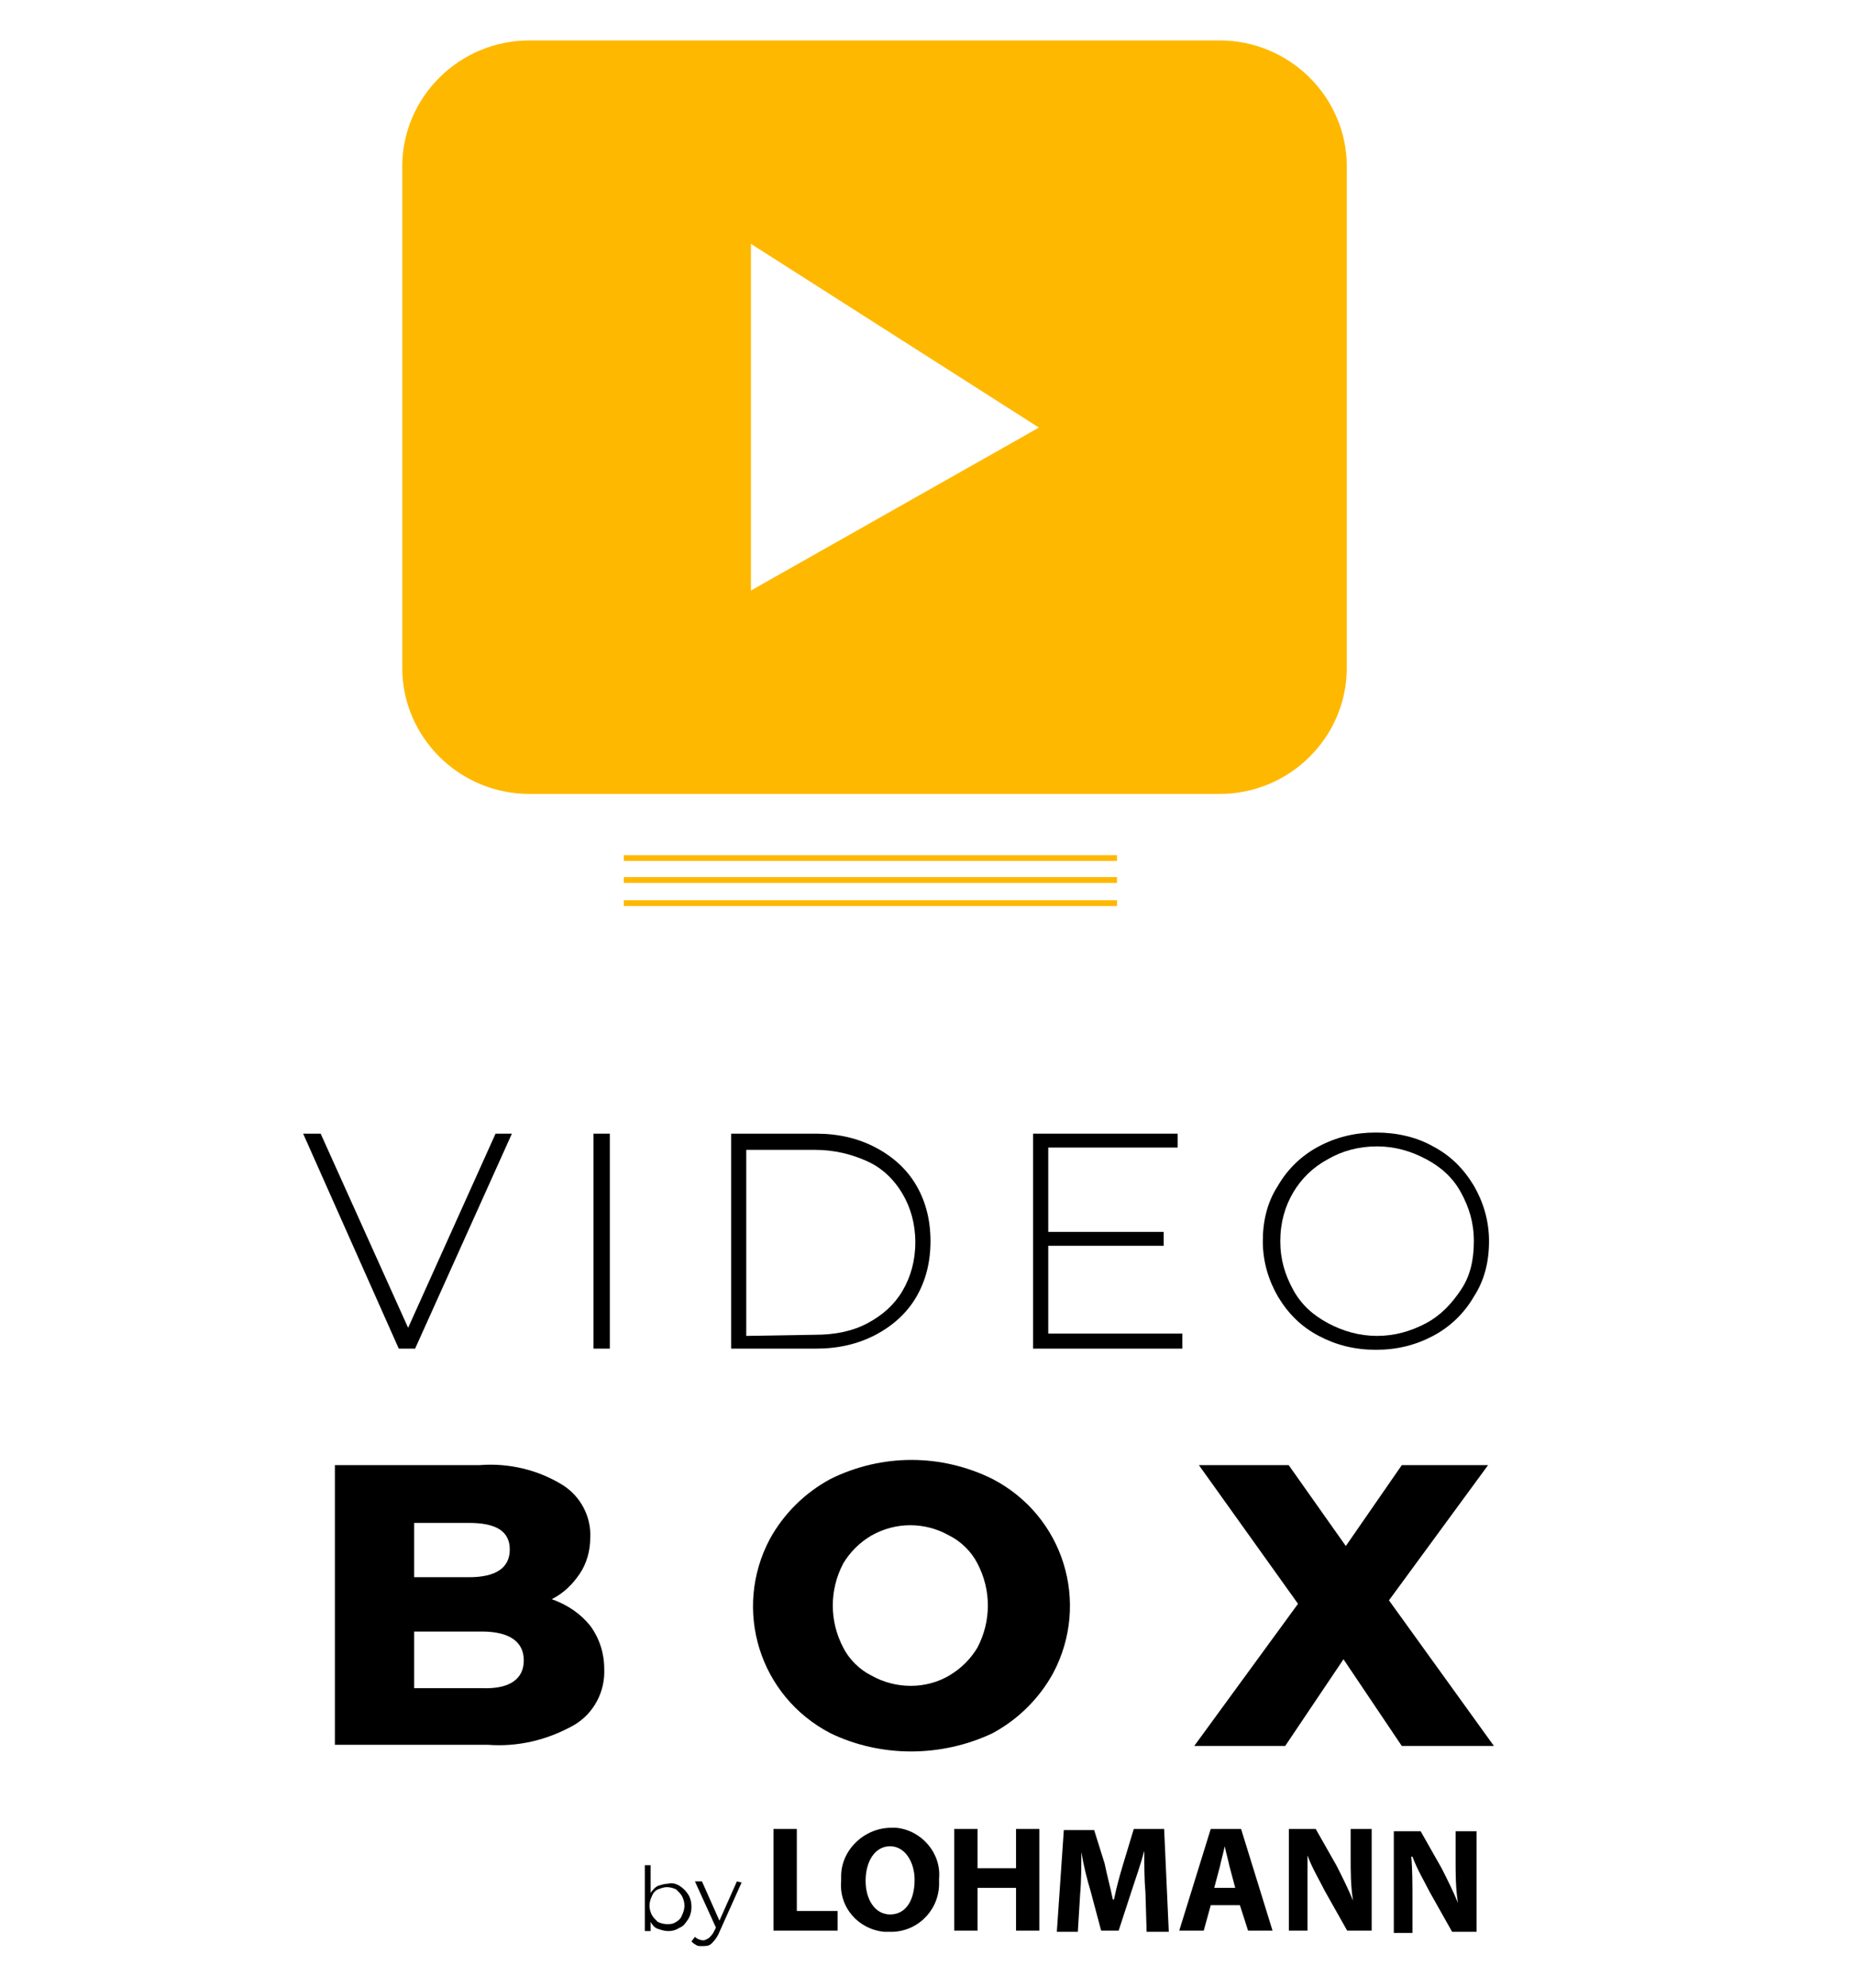 <svg xmlns="http://www.w3.org/2000/svg" width="70" height="75" viewBox="0 0 70 75" fill="none">
  <g clip-path="url(#clip0_4_16644)">
    <path d="M46.05 1.526H19.987C17.346 1.526 15.188 3.663 15.188 6.279V25.204C15.188 27.82 17.346 29.957 19.987 29.957H46.05C48.692 29.957 50.849 27.82 50.849 25.204V6.279C50.849 3.663 48.692 1.526 46.05 1.526ZM28.352 22.282V9.201L39.226 16.134L28.352 22.282Z" fill="#FFB800"/>
    <path d="M42.175 32.268H23.553V32.486H42.175V32.268Z" fill="#FFB800"/>
    <path d="M42.175 33.096H23.553V33.314H42.175V33.096Z" fill="#FFB800"/>
    <path d="M42.175 33.968H23.553V34.186H42.175V33.968Z" fill="#FFB800"/>
    <path d="M19.327 42.776L15.673 50.887H15.056L11.446 42.776H12.107L15.409 50.102L18.71 42.776H19.327Z" fill="black"/>
    <path d="M22.408 42.776H23.025V50.887H22.408V42.776Z" fill="black"/>
    <path d="M27.604 42.776H30.817C31.654 42.776 32.402 42.951 33.063 43.3C33.723 43.648 34.251 44.128 34.603 44.739C34.956 45.349 35.132 46.047 35.132 46.832C35.132 47.617 34.956 48.314 34.603 48.925C34.251 49.535 33.723 50.015 33.063 50.364C32.402 50.712 31.654 50.887 30.817 50.887H27.604V42.776ZM30.773 50.364C31.522 50.364 32.182 50.233 32.755 49.928C33.327 49.622 33.767 49.23 34.075 48.707C34.383 48.183 34.559 47.573 34.559 46.875C34.559 46.178 34.383 45.567 34.075 45.044C33.767 44.521 33.327 44.084 32.755 43.823C32.182 43.561 31.522 43.387 30.773 43.387H28.176V50.407L30.773 50.364Z" fill="black"/>
    <path d="M44.641 50.364V50.887H39.006V42.776H44.465V43.3H39.578V46.483H43.937V47.006H39.578V50.32H44.641V50.364Z" fill="black"/>
    <path d="M49.792 50.407C49.132 50.059 48.647 49.579 48.251 48.925C47.899 48.314 47.679 47.617 47.679 46.832C47.679 46.047 47.855 45.349 48.251 44.739C48.603 44.128 49.132 43.605 49.792 43.256C50.452 42.907 51.157 42.733 51.949 42.733C52.742 42.733 53.49 42.907 54.106 43.256C54.767 43.605 55.251 44.085 55.647 44.739C55.999 45.349 56.22 46.047 56.22 46.832C56.22 47.617 56.044 48.314 55.647 48.925C55.295 49.535 54.767 50.059 54.106 50.407C53.446 50.756 52.742 50.931 51.949 50.931C51.157 50.931 50.452 50.756 49.792 50.407ZM53.842 49.928C54.415 49.622 54.811 49.186 55.163 48.663C55.515 48.14 55.647 47.529 55.647 46.832C55.647 46.134 55.471 45.567 55.163 45C54.855 44.434 54.415 44.041 53.842 43.736C53.27 43.431 52.654 43.256 51.993 43.256C51.289 43.256 50.672 43.431 50.144 43.736C49.572 44.041 49.132 44.477 48.823 45C48.515 45.524 48.339 46.134 48.339 46.832C48.339 47.529 48.515 48.096 48.823 48.663C49.132 49.23 49.572 49.622 50.144 49.928C50.716 50.233 51.333 50.407 51.993 50.407C52.654 50.407 53.27 50.233 53.842 49.928Z" fill="black"/>
    <path d="M22.285 61.344C22.637 61.823 22.813 62.39 22.813 62.957C22.857 63.829 22.417 64.658 21.669 65.094C20.656 65.66 19.555 65.922 18.411 65.835H12.644V55.283H18.103C19.203 55.195 20.304 55.457 21.229 56.024C21.933 56.46 22.329 57.245 22.285 58.03C22.285 58.509 22.153 58.989 21.889 59.381C21.625 59.774 21.273 60.123 20.832 60.341C21.449 60.559 21.933 60.907 22.285 61.344ZM15.637 57.463V59.512H17.706C18.719 59.512 19.247 59.163 19.247 58.466C19.247 57.768 18.719 57.463 17.706 57.463H15.637ZM19.776 62.652C19.776 61.954 19.247 61.562 18.191 61.562H15.637V63.698H18.191C19.247 63.742 19.776 63.349 19.776 62.652Z" fill="black"/>
    <path d="M31.355 65.399C28.669 64.004 27.656 60.733 29.065 58.073C29.593 57.114 30.386 56.329 31.355 55.806C33.292 54.847 35.537 54.847 37.474 55.806C40.16 57.201 41.172 60.472 39.763 63.132C39.235 64.091 38.443 64.876 37.474 65.399C35.537 66.315 33.248 66.315 31.355 65.399ZM35.845 63.219C36.285 62.957 36.638 62.608 36.902 62.172C37.43 61.169 37.43 59.992 36.902 58.989C36.682 58.553 36.285 58.161 35.845 57.943C34.921 57.419 33.82 57.419 32.895 57.943C32.455 58.204 32.103 58.553 31.839 58.989C31.311 59.992 31.311 61.169 31.839 62.172C32.059 62.608 32.455 63.001 32.895 63.219C33.82 63.742 34.965 63.742 35.845 63.219Z" fill="black"/>
    <path d="M52.926 65.879L50.725 62.608L48.524 65.879H45.09L49.008 60.515L45.266 55.283H48.656L50.813 58.335L52.926 55.283H56.184L52.442 60.385L56.404 65.879H52.926Z" fill="black"/>
    <path d="M43.204 69.838C43.204 70.405 43.204 70.928 43.248 71.408L43.292 72.891H44.129L43.953 69.01H42.808L42.412 70.318C42.28 70.754 42.148 71.234 42.06 71.67H42.016C41.928 71.234 41.795 70.754 41.707 70.318L41.311 69.053H40.166L39.902 72.891H40.695L40.783 71.452C40.827 70.972 40.827 70.405 40.827 69.882C40.915 70.405 41.047 70.928 41.179 71.364L41.575 72.847H42.236L42.72 71.364C42.896 70.841 43.072 70.318 43.204 69.838Z" fill="black"/>
    <path d="M46.858 69.01H45.713L44.524 72.847H45.449L45.713 71.888H46.814L47.122 72.847H48.046L46.858 69.01ZM45.845 71.234L46.065 70.405C46.109 70.187 46.197 69.882 46.241 69.664C46.285 69.882 46.373 70.187 46.417 70.405L46.638 71.234H45.845Z" fill="black"/>
    <path d="M38.362 70.492H36.909V69.01H36.028V72.847H36.909V71.234H38.362V72.847H39.242V69.01H38.362V70.492Z" fill="black"/>
    <path d="M53.329 71.713C53.329 71.103 53.329 70.536 53.285 70.056H53.329C53.505 70.536 53.77 70.972 53.99 71.408L54.826 72.891H55.751V69.097H54.958V70.187C54.958 70.71 54.958 71.234 55.046 71.801C54.87 71.365 54.65 70.929 54.43 70.493L53.638 69.097H52.625V72.934H53.329V71.713Z" fill="black"/>
    <path d="M49.367 70.013C49.544 70.492 49.808 70.928 50.028 71.364L50.864 72.847H51.789V69.01H50.996V70.1C50.996 70.623 50.996 71.146 51.084 71.713C50.908 71.277 50.688 70.841 50.468 70.405L49.676 69.01H48.663V72.847H49.367V71.713C49.367 71.059 49.367 70.536 49.367 70.013Z" fill="black"/>
    <path d="M31.625 72.106H30.085V69.01H29.204V72.847H31.625V72.106Z" fill="black"/>
    <path d="M33.651 68.966C32.639 68.966 31.758 69.795 31.758 70.798C31.758 70.841 31.758 70.885 31.758 70.972C31.67 71.975 32.418 72.803 33.387 72.891C33.431 72.891 33.519 72.891 33.563 72.891C34.576 72.934 35.412 72.149 35.456 71.147C35.456 71.059 35.456 70.972 35.456 70.885C35.544 69.926 34.796 69.053 33.827 68.966C33.783 68.966 33.695 68.966 33.651 68.966ZM33.607 72.237C33.035 72.237 32.682 71.67 32.682 70.972C32.682 70.231 33.035 69.664 33.607 69.664C34.179 69.664 34.532 70.274 34.532 70.928C34.532 71.67 34.223 72.237 33.607 72.237Z" fill="black"/>
    <path d="M25.666 71.163C25.799 71.251 25.887 71.338 25.975 71.469C26.063 71.599 26.107 71.774 26.107 71.948C26.107 72.123 26.063 72.297 25.975 72.428C25.887 72.559 25.799 72.689 25.666 72.733C25.534 72.82 25.402 72.864 25.226 72.864C25.094 72.864 24.962 72.82 24.83 72.777C24.698 72.733 24.61 72.602 24.566 72.515V72.864H24.346V70.378H24.566V71.425C24.654 71.294 24.742 71.207 24.83 71.163C24.962 71.12 25.094 71.076 25.226 71.076C25.358 71.032 25.534 71.076 25.666 71.163ZM25.534 72.515C25.622 72.471 25.71 72.384 25.755 72.253C25.799 72.166 25.843 72.035 25.843 71.905C25.843 71.774 25.799 71.643 25.755 71.556C25.71 71.469 25.622 71.381 25.534 71.294C25.446 71.251 25.314 71.207 25.182 71.207C25.05 71.207 24.962 71.251 24.83 71.294C24.742 71.338 24.654 71.425 24.61 71.556C24.566 71.643 24.522 71.774 24.522 71.905C24.522 72.035 24.566 72.166 24.61 72.253C24.654 72.341 24.742 72.428 24.83 72.515C24.918 72.559 25.05 72.602 25.182 72.602C25.314 72.602 25.402 72.602 25.534 72.515Z" fill="black"/>
    <path d="M28 71.032L27.119 72.995C27.031 73.169 26.943 73.256 26.855 73.343C26.767 73.431 26.635 73.431 26.503 73.431C26.415 73.431 26.327 73.431 26.282 73.387C26.195 73.343 26.151 73.3 26.106 73.256L26.238 73.082C26.327 73.169 26.459 73.213 26.547 73.213C26.635 73.213 26.679 73.169 26.767 73.125C26.811 73.082 26.899 72.995 26.943 72.907L27.031 72.733L26.238 70.989H26.503L27.163 72.471L27.823 70.989L28 71.032Z" fill="black"/>
  </g>
  <defs>
    <clipPath id="clip0_4_16644">
      <rect width="70" height="75" fill="white"/>
    </clipPath>
  </defs>
</svg>